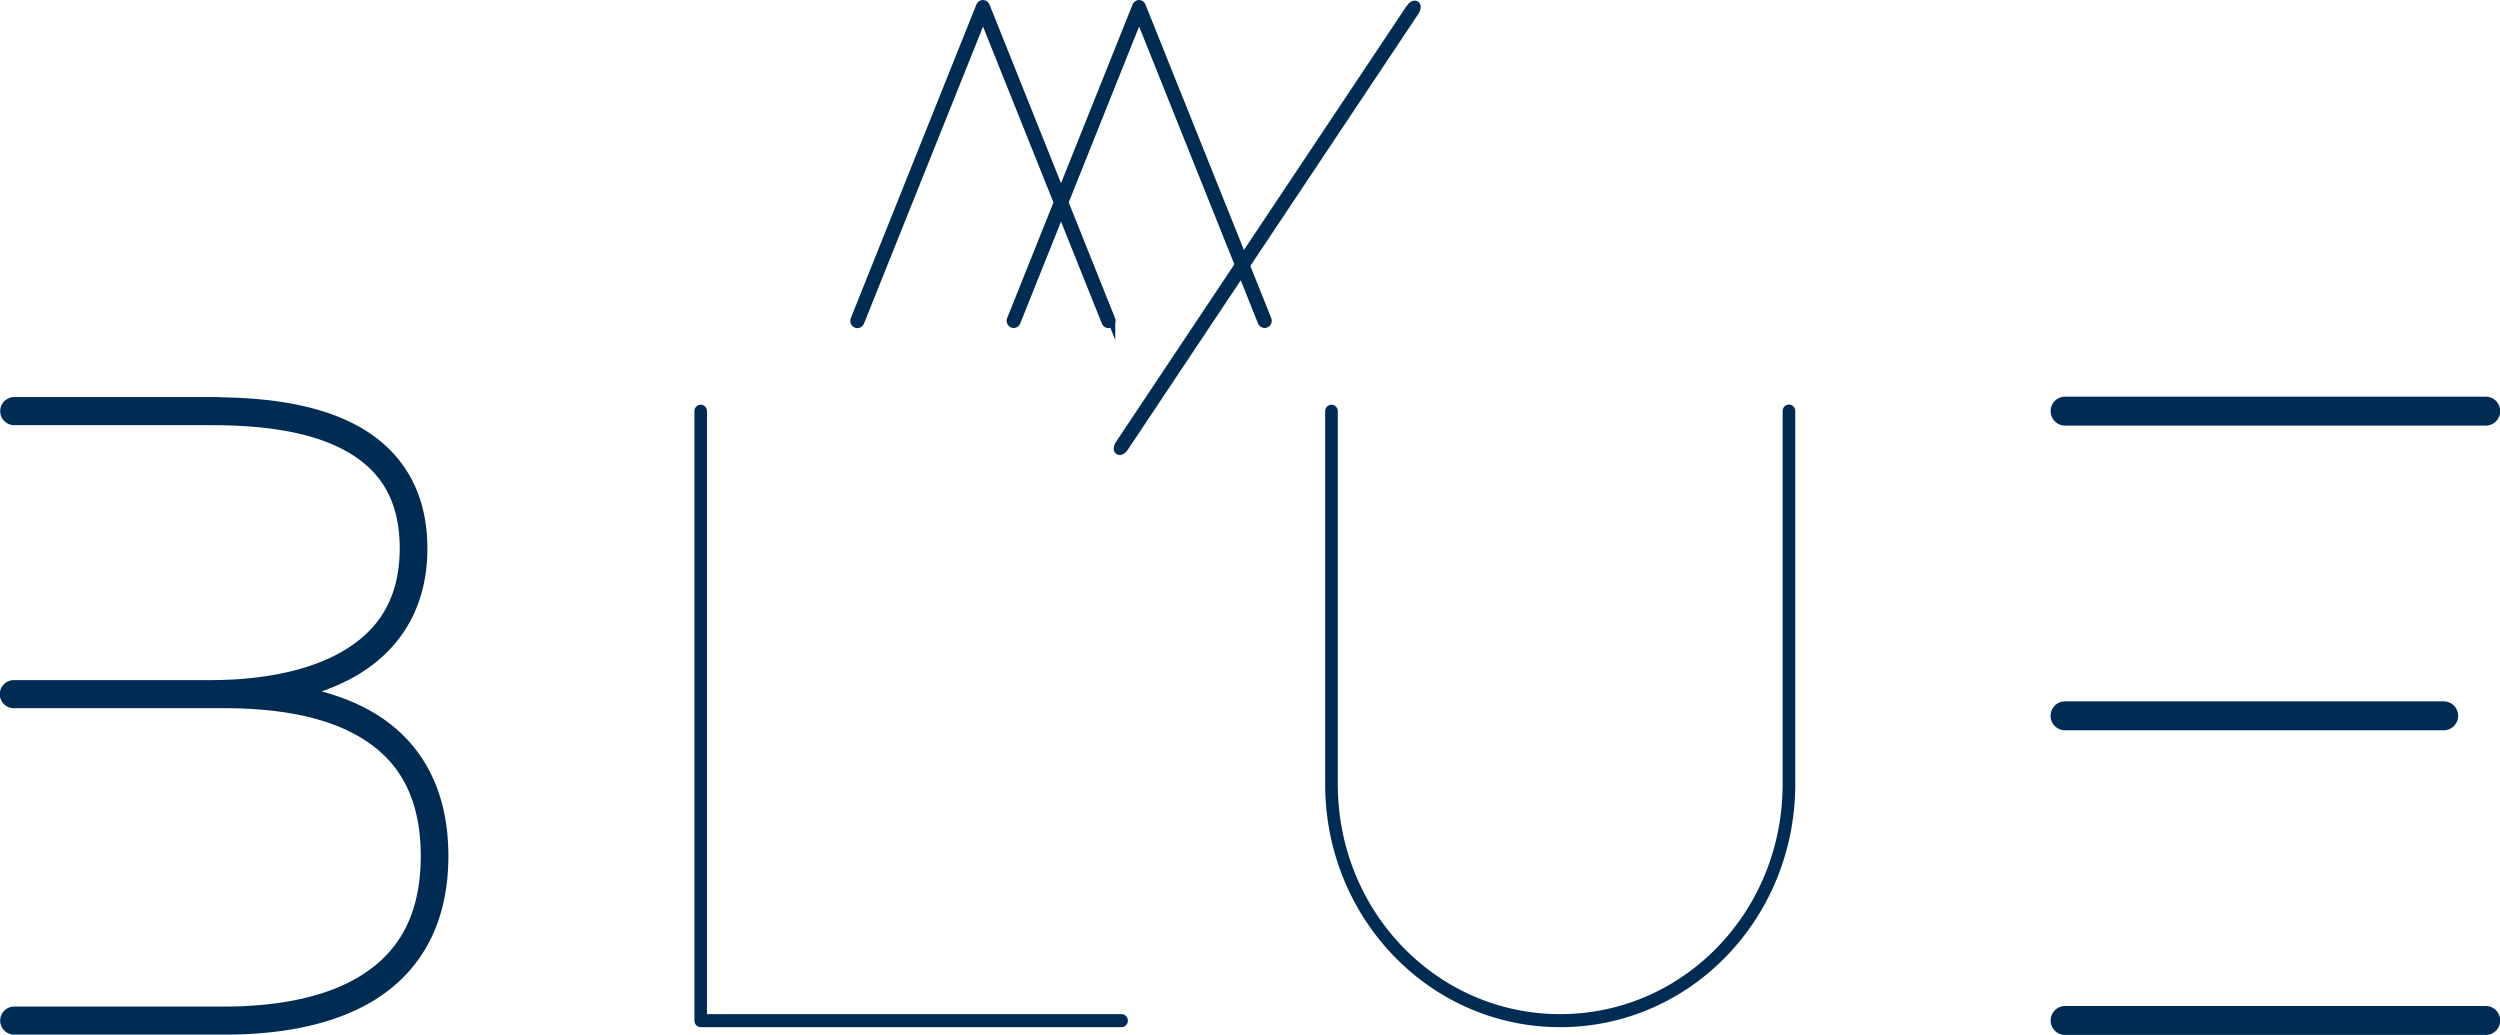 <svg xmlns="http://www.w3.org/2000/svg" id="Livello_1" data-name="Livello 1" viewBox="0 0 945 391.25"><title>myblue-logo-svg</title><path d="M326.77,314.88c16,0,35.43,1.47,51.13,9s27.63,21.5,27.63,45.14S393.66,407.41,378,415.75a84.77,84.77,0,0,1-22.14,7.76c9.8,1.5,19.74,4.17,28.61,8.95,16.46,8.86,29,25.19,29,52.85s-12.55,44.23-29,53.35-36.64,11.16-52.73,11.16H252.21a2.31,2.31,0,0,1,0-4.61h79.53c15.71,0,35.28-2.11,50.63-10.62s26.65-23,26.65-49.28-11.29-40.5-26.63-48.76-34.91-10.12-50.65-10.12H252.21a2.31,2.31,0,0,1,0-4.62h74.56c15.69,0,34.54-2.37,49.17-10.16s25.13-20.58,25.13-42.67-10.43-34-25-41-33.49-8.54-49.26-8.54H252.21a2.31,2.31,0,0,1,0-4.61h74.56Z" transform="translate(-246.98 -161.73)" style="fill:none;stroke:#002c54;stroke-miterlimit:10;stroke-width:6px"/><path d="M511.84,314.7a2.43,2.43,0,0,1,2.38,2.47V545.06H670.85a2.47,2.47,0,0,1,0,4.94h-159a2.43,2.43,0,0,1-2.38-2.47h0V317.17a2.43,2.43,0,0,1,2.35-2.47Z" transform="translate(-246.98 -161.73)" style="fill:#002c54;"/><path d="M750.28,314.7a2.43,2.43,0,0,1,2.38,2.47v140.9c0,48.24,37.46,87,84.08,87s84.08-38.75,84.08-87V317.2a2.39,2.39,0,1,1,4.77,0V458.07c0,50.89-39.67,91.93-88.85,91.93s-88.85-41-88.85-91.93V317.17a2.44,2.44,0,0,1,2.35-2.47Z" transform="translate(-246.98 -161.73)" style="fill:#002c54;"/><path d="M1186.59,545h0a2.47,2.47,0,0,1,0,4.94h-159a2.47,2.47,0,0,1,0-4.94h159Zm0-230.33a2.47,2.47,0,0,1,0,4.94h-159a2.47,2.47,0,0,1,0-4.94Zm-15.9,115.17a2.47,2.47,0,0,1,0,4.94H1027.57a2.47,2.47,0,0,1,0-4.94Z" transform="translate(-246.98 -161.73)" style="fill:none;stroke:#002c54;stroke-miterlimit:10;stroke-width:6px"/><path d="M618.53,163.23a1.3,1.3,0,0,1,1.09.77l28.43,71,28.43-71a1.32,1.32,0,0,1,1-.77h0a1.28,1.28,0,0,1,1.09.77L726.1,282.46a1.64,1.64,0,0,1,.09.5,1.22,1.22,0,0,1-1.19,1.26,1.29,1.29,0,0,1-1.09-.76L677.57,167.72l-28.23,70.51,17.71,44.23a1.42,1.42,0,0,1,.12.54,1.23,1.23,0,0,1-1.19,1.27,1.29,1.29,0,0,1-1.11-.81l-16.82-42-16.82,42a1.28,1.28,0,0,1-1.09.77A1.23,1.23,0,0,1,629,283a1.64,1.64,0,0,1,.09-.5l17.71-44.24-28.23-70.5L572.19,283.46a1.28,1.28,0,0,1-1.11.81A1.23,1.23,0,0,1,569.9,283a1.62,1.62,0,0,1,.11-.54L617.44,164a1.32,1.32,0,0,1,1-.77Z" transform="translate(-246.98 -161.73)" style="fill:#002c54;stroke:#002c54;stroke-miterlimit:10;stroke-width:3px"/><path d="M780,164.69c.65-1,1.61-1.46,2.16-1.12h0c.55.36.46,1.45-.19,2.43v0l-110,165v0c-.65,1-1.62,1.47-2.17,1.11h0c-.52-.38-.43-1.46.21-2.42l0,0,110-165Z" transform="translate(-246.98 -161.73)" style="fill:none;stroke:#002c54;stroke-miterlimit:10;stroke-width:3px"/></svg>